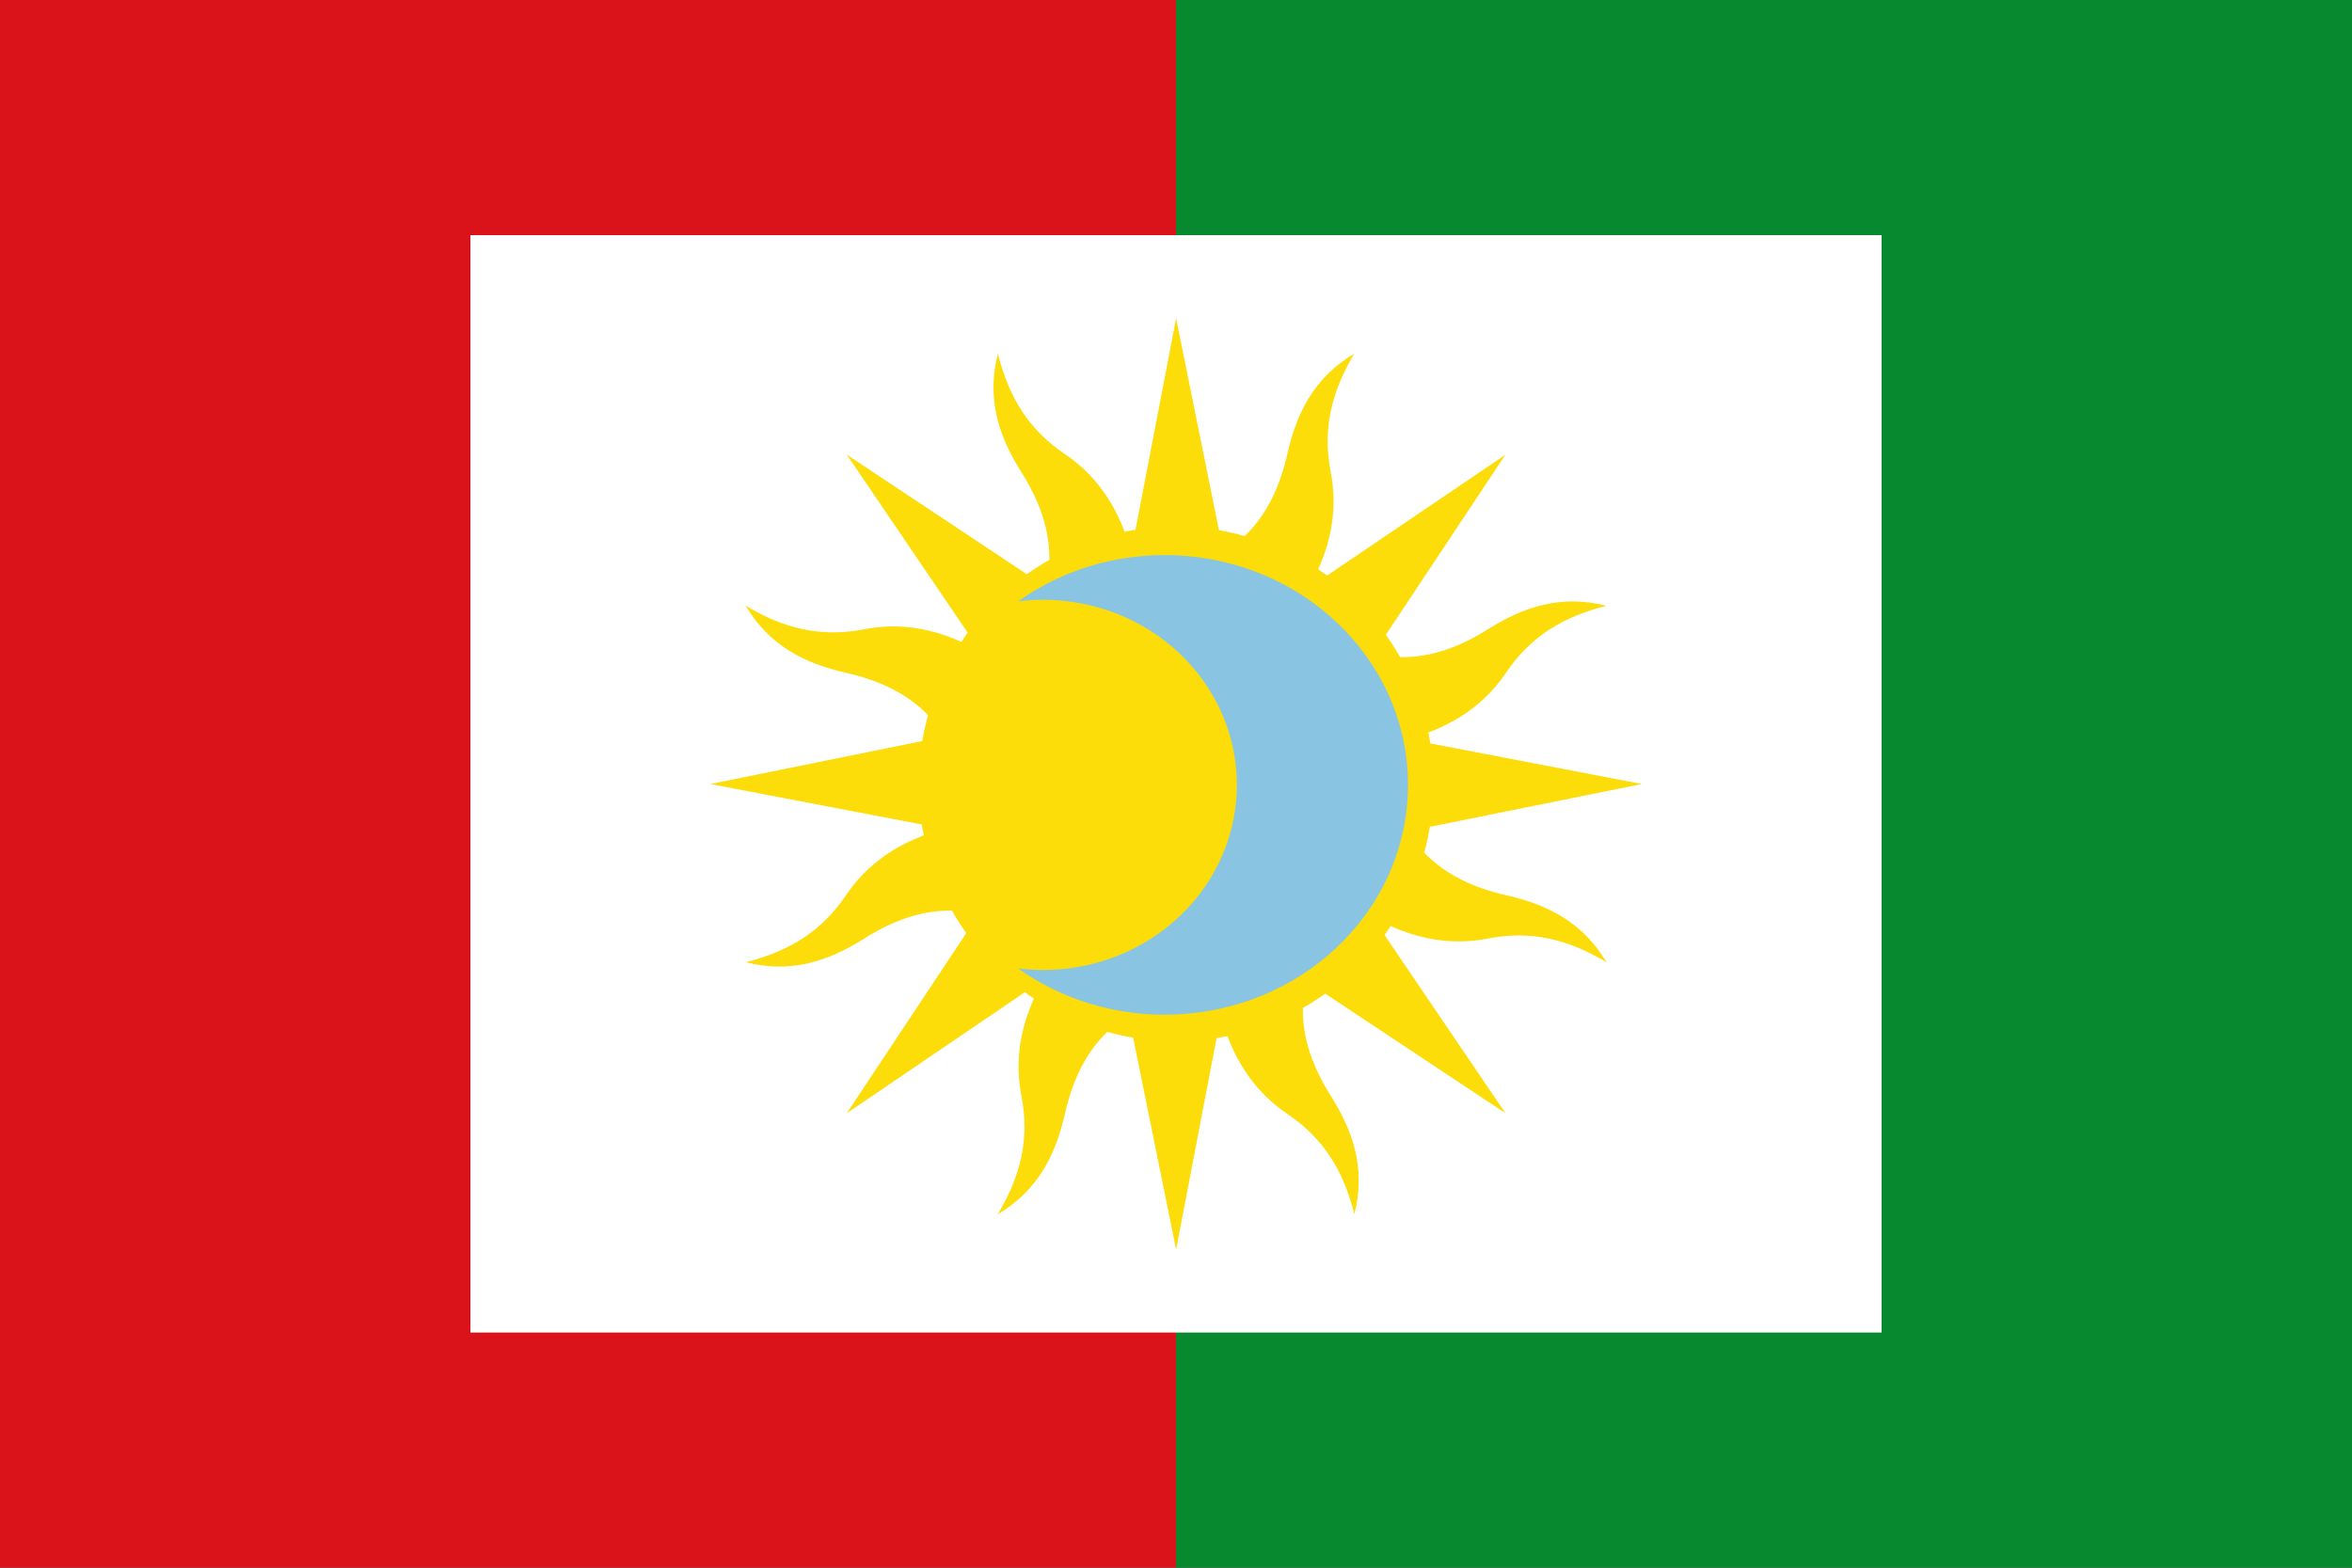 <?xml version="1.0" encoding="UTF-8" standalone="no"?>
<!-- Created with Inkscape (http://www.inkscape.org/) -->
<svg
   xmlns:dc="http://purl.org/dc/elements/1.1/"
   xmlns:cc="http://creativecommons.org/ns#"
   xmlns:rdf="http://www.w3.org/1999/02/22-rdf-syntax-ns#"
   xmlns:svg="http://www.w3.org/2000/svg"
   xmlns="http://www.w3.org/2000/svg"
   xmlns:sodipodi="http://sodipodi.sourceforge.net/DTD/sodipodi-0.dtd"
   xmlns:inkscape="http://www.inkscape.org/namespaces/inkscape"
   width="750"
   height="500"
   id="svg2822"
   version="1.1"
   inkscape:version="0.46"
   sodipodi:docname="Flag_of_Candelaria_(Atlántico).svg"
   sodipodi:version="0.32"
   inkscape:output_extension="org.inkscape.output.svg.inkscape">
  <rect width="100%" height="100%" fill="#333333" stroke="none"/>
  <defs
     id="defs2824" />
  <sodipodi:namedview
     id="base"
     pagecolor="#ffffff"
     bordercolor="#666666"
     borderopacity="1.0"
     inkscape:pageopacity="0.0"
     inkscape:pageshadow="2"
     inkscape:zoom="0.62"
     inkscape:cx="375"
     inkscape:cy="197.8319"
     inkscape:document-units="px"
     inkscape:current-layer="layer1-1"
     showgrid="false"
     inkscape:window-width="1280"
     inkscape:window-height="962"
     inkscape:window-x="-8"
     inkscape:window-y="-8"
     inkscape:window-maximized="1" />
  <g
     inkscape:label="Capa 1"
     inkscape:groupmode="layer"
     id="layer1"
     transform="translate(0,-552.362)">
    <rect
       style="fill:#da121a;fill-opacity:1;stroke:none"
       id="rect2832"
       width="375"
       height="500"
       x="0"
       y="552.362" />
    <rect
       style="fill:#078930;fill-opacity:1;stroke:none"
       id="rect2836"
       width="375"
       height="500"
       x="375"
       y="552.362" />
    <rect
       style="fill:#ffffff;fill-opacity:1;stroke:none"
       id="rect7652"
       width="450"
       height="350"
       x="150"
       y="627.362" />
    <g
       inkscape:label="Calque 1"
       inkscape:groupmode="layer"
       id="layer1-1"
       transform="translate(175.742,703.406)">
      <g
         transform="matrix(1.266,0,0,1.266,9.38,-86.901)"
         style="display:inline"
         id="g2129">
        <path
           d="m 105.115,38.435 c -2.936,11.482 0.3,20.934 5.911,29.841 4.339,6.887 7.19,14.227 7.055,22.113 -1.974,1.113 -3.856,2.313 -5.673,3.604 l -45.348,-30.121 30.445,44.848 c -0.547,0.755 -1.08,1.54 -1.593,2.317 -8.635,-3.89 -16.741,-4.662 -24.465,-3.167 -10.919,2.112 -20.19,-0.175 -29.87,-5.945 6.043,10.196 15.059,14.589 25.325,16.919 7.954,1.805 15.144,4.973 20.63,10.667 -0.597,2.145 -1.09,4.315 -1.465,6.518 l -53.378,10.824 53.258,10.185 c 0.146,0.916 0.323,1.83 0.51,2.745 -8.859,3.351 -15.158,8.525 -19.564,15.045 -6.228,9.215 -14.356,14.155 -25.281,16.92 11.482,2.936 20.919,-0.338 29.825,-5.949 6.887,-4.339 14.227,-7.19 22.113,-7.055 1.113,1.974 2.313,3.856 3.604,5.673 l -30.105,45.386 44.87,-30.498 c 0.749,0.542 1.508,1.1 2.279,1.609 -3.89,8.635 -4.646,16.779 -3.152,24.503 2.113,10.92 -0.19,20.152 -5.96,29.832 10.196,-6.043 14.589,-15.059 16.919,-25.324 1.805,-7.954 4.973,-15.144 10.667,-20.631 2.15,0.599 4.311,1.09 6.518,1.465 l 10.824,53.378 10.185,-53.257 c 0.916,-0.147 1.83,-0.323 2.745,-0.51 3.35,8.861 8.527,15.158 15.045,19.564 9.215,6.227 14.155,14.356 16.921,25.281 2.936,-11.483 -0.339,-20.919 -5.95,-29.826 -4.348,-6.9 -7.167,-14.217 -7.016,-22.128 1.96,-1.107 3.828,-2.305 5.634,-3.588 l 45.387,30.105 -30.461,-44.886 c 0.536,-0.74 1.068,-1.502 1.571,-2.263 8.637,3.901 16.775,4.646 24.504,3.152 10.919,-2.113 20.151,0.19 29.832,5.96 -6.044,-10.196 -15.044,-14.55 -25.309,-16.881 -7.945,-1.803 -15.127,-5.032 -20.608,-10.721 0.595,-2.141 1.052,-4.303 1.426,-6.502 l 53.394,-10.786 -53.273,-10.223 c -0.147,-0.916 -0.323,-1.83 -0.51,-2.745 8.867,-3.348 15.157,-8.524 19.564,-15.045 6.227,-9.215 14.372,-14.117 25.296,-16.882 -11.482,-2.936 -20.934,0.3 -29.84,5.911 -6.901,4.348 -14.218,7.167 -22.129,7.016 -1.107,-1.96 -2.304,-3.828 -3.588,-5.634 l 30.121,-45.348 -44.902,30.422 c -0.74,-0.535 -1.502,-1.068 -2.263,-1.571 3.896,-8.633 4.662,-16.741 3.167,-24.465 -2.112,-10.919 0.175,-20.19 5.945,-29.87 -10.196,6.043 -14.55,15.043 -16.88,25.309 -1.808,7.963 -5.031,15.176 -10.744,20.662 -2.135,-0.593 -4.288,-1.108 -6.48,-1.481 l -10.786,-53.394 -10.223,53.273 c -0.916,0.146 -1.83,0.323 -2.745,0.51 -3.351,-8.861 -8.524,-15.157 -15.045,-19.564 -9.215,-6.228 -14.117,-14.372 -16.882,-25.297 z"
           style="color:#000000;fill:#fcdd09;fill-opacity:1;fill-rule:nonzero;stroke:none;stroke-width:2.37;stroke-linecap:butt;stroke-linejoin:miter;stroke-miterlimit:4;stroke-opacity:1;stroke-dasharray:none;stroke-dashoffset:0;marker-start:none;marker-mid:none;marker-end:none;visibility:visible;display:inline;overflow:visible"
           id="path2140" />
      </g>
      <path
         id="path7683"
         d="M 148.916,40.747 C 180.922,17.973 226.024,21.95 253.011,49.926 C 279.998,77.903 279.998,120.681 253.011,148.657 C 226.024,176.633 180.922,180.611 148.916,157.837 C 172.703,160.789 196.129,150.321 209.005,130.984 C 221.882,111.647 221.882,86.937 209.005,67.6 C 196.129,48.263 172.703,37.794 148.916,40.747 z"
         style="fill:#89c5e3;stroke:none;stroke-width:3.392" />
    </g>
  </g>
</svg>
